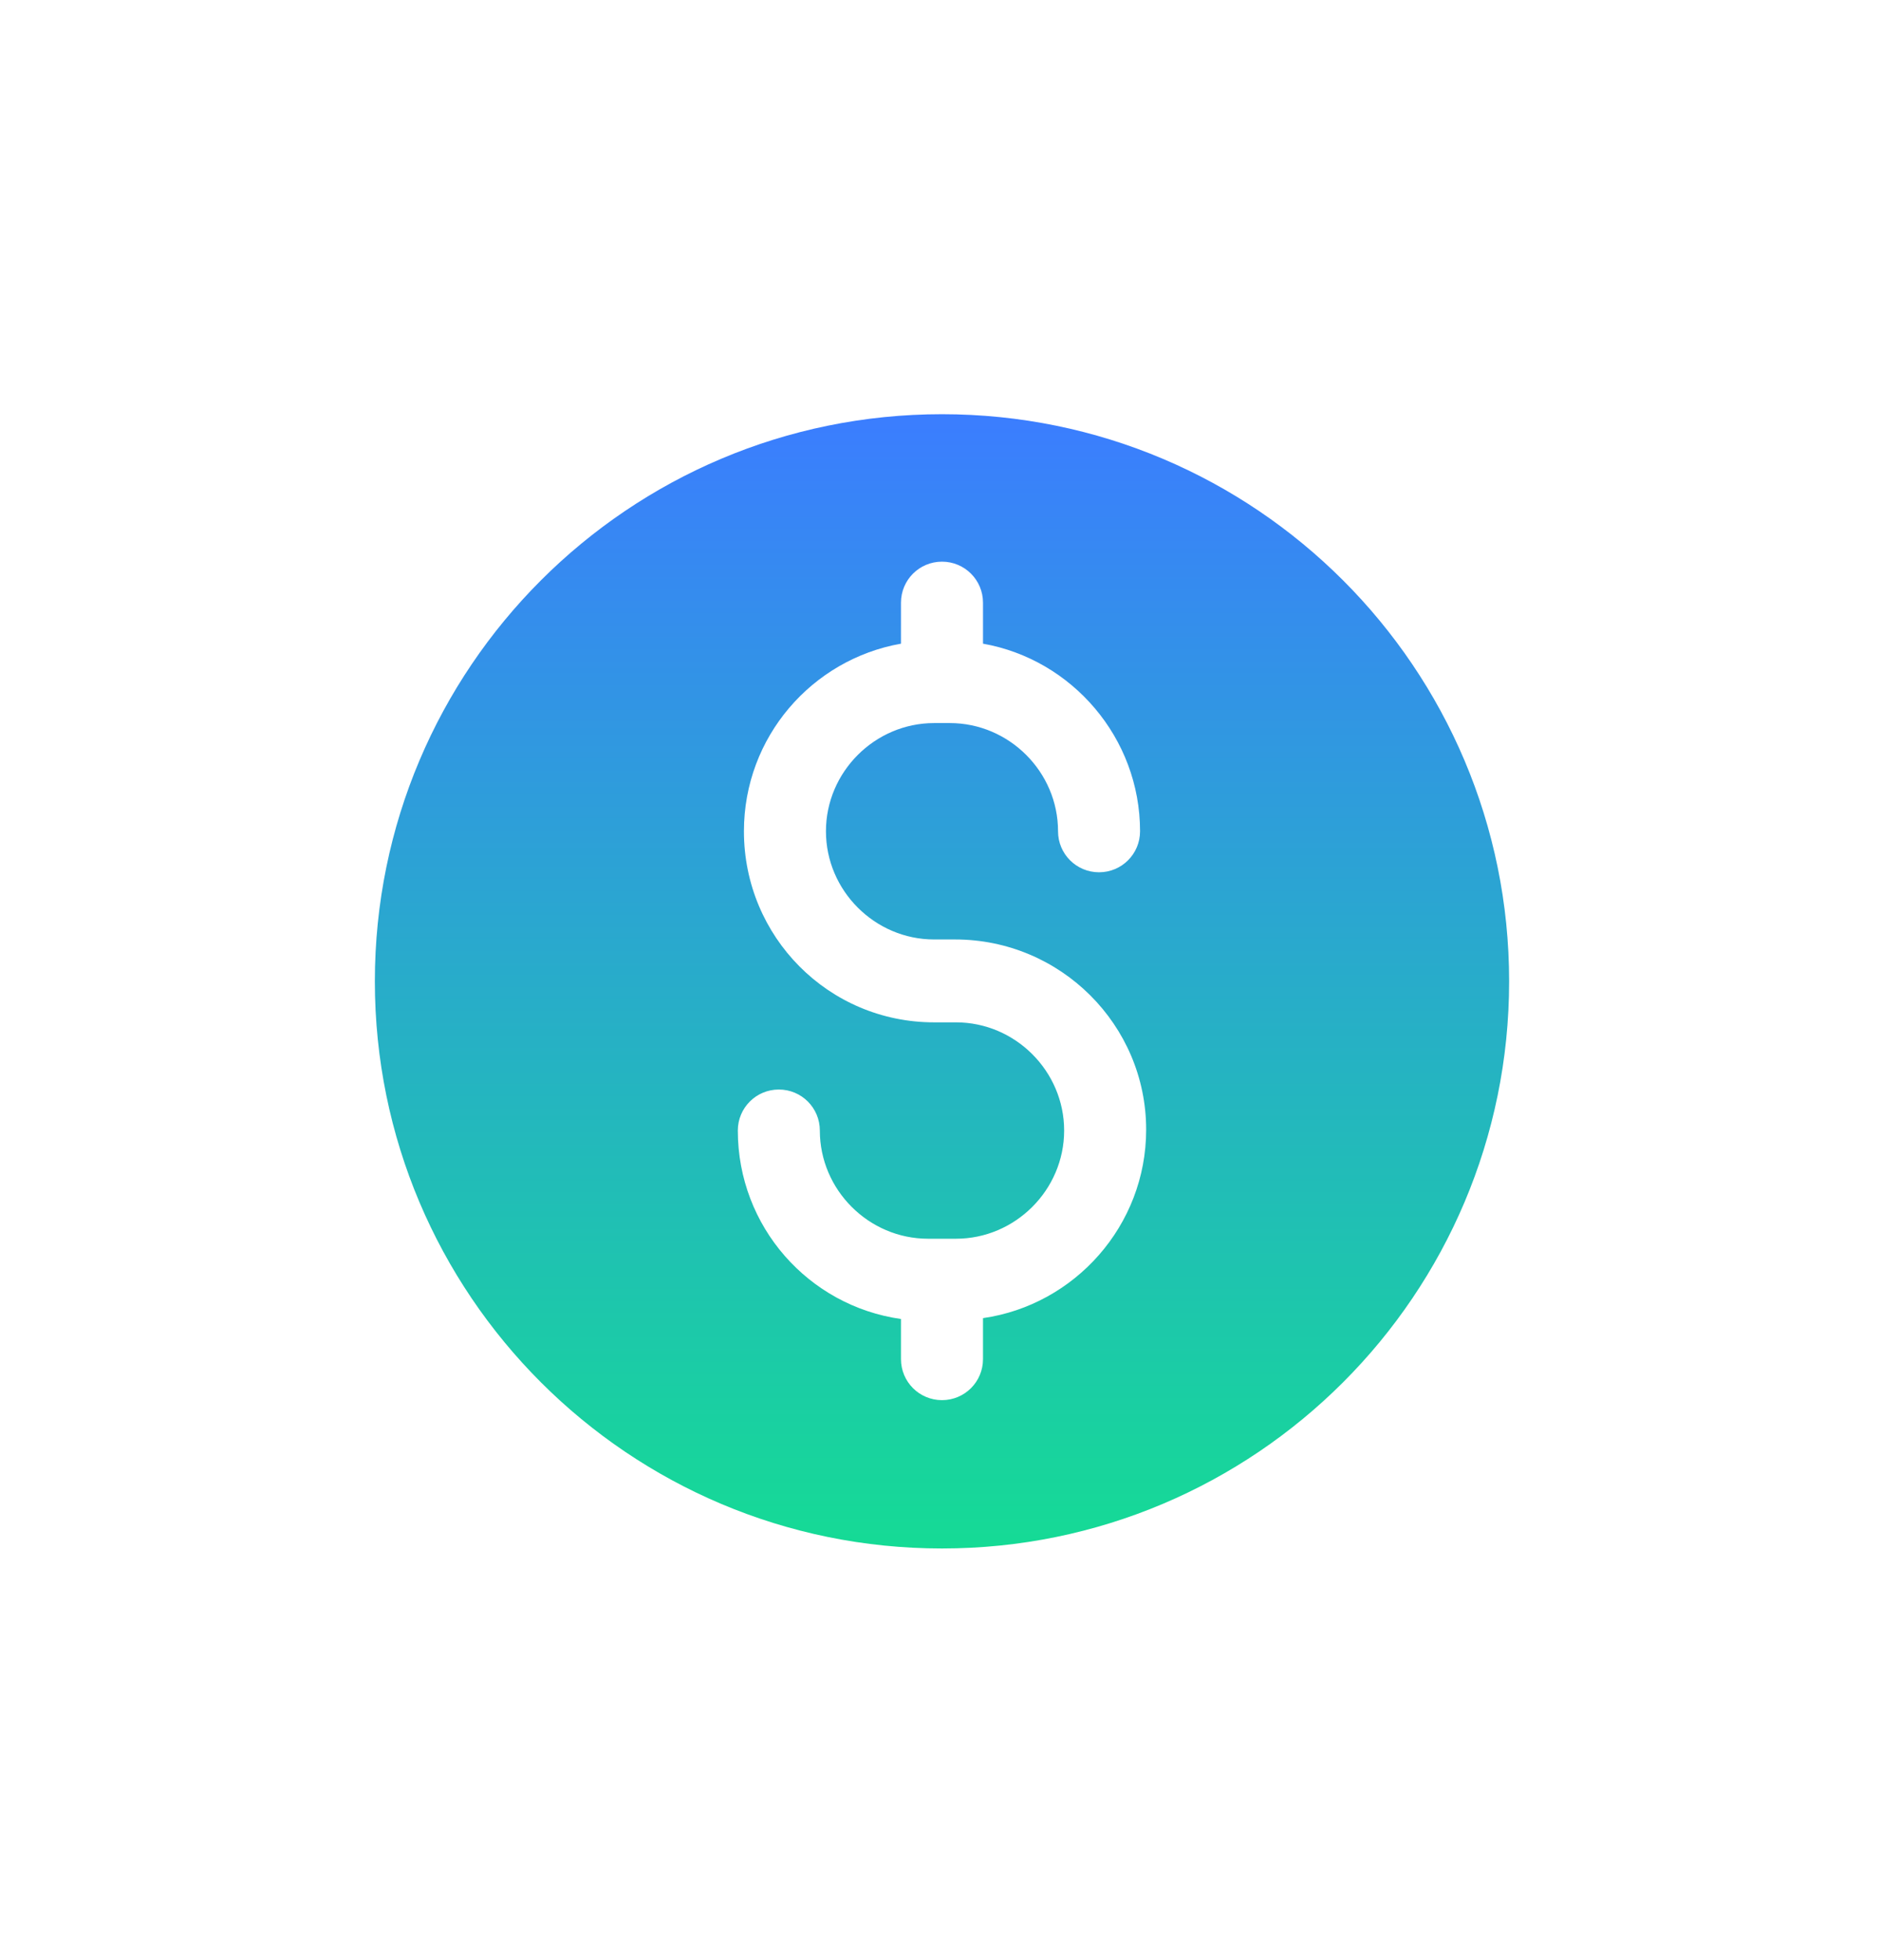 <svg width="239" height="249" viewBox="0 0 239 249" fill="none" xmlns="http://www.w3.org/2000/svg">
<g filter="url(#filter0_dd_7772_28850)">
<path d="M119.69 52.629C79.89 52.629 47.629 84.89 47.629 124.69C47.629 164.489 79.89 196.75 119.69 196.75C159.489 196.75 191.75 164.489 191.75 124.69C191.75 84.89 159.489 52.629 119.69 52.629ZM124.9 167.593V172.693C124.9 175.575 122.572 177.903 119.69 177.903C116.807 177.903 114.479 175.575 114.479 172.693V167.593C102.728 165.93 93.748 155.842 93.748 143.647C93.748 140.765 96.076 138.436 98.959 138.436C101.841 138.436 104.169 140.765 104.169 143.647C104.169 151.186 110.377 157.394 117.916 157.394H121.463C129.002 157.394 135.21 151.186 135.21 143.647C135.21 136.108 129.002 129.9 121.463 129.9H118.692C105.278 129.9 94.524 119.036 94.524 105.621C94.524 93.648 103.171 83.781 114.479 81.786V76.576C114.479 73.693 116.807 71.365 119.69 71.365C122.572 71.365 124.9 73.693 124.9 76.576V81.786C136.208 83.781 144.855 93.759 144.855 105.621C144.855 108.504 142.527 110.832 139.645 110.832C136.762 110.832 134.434 108.504 134.434 105.621C134.434 98.083 128.226 91.874 120.687 91.874H118.692C111.153 91.874 104.945 98.083 104.945 105.621C104.945 113.16 111.153 119.368 118.692 119.368H121.353C134.767 119.368 145.631 130.233 145.631 143.536C145.631 155.731 136.541 165.819 124.9 167.482V167.593Z" fill="url(#paint0_linear_7772_28850)"/>
</g>
<defs>
<filter id="filter0_dd_7772_28850" x="0.586" y="0.881" width="238.208" height="247.617" filterUnits="userSpaceOnUse" color-interpolation-filters="sRGB">
<feFlood flood-opacity="0" result="BackgroundImageFix"/>
<feColorMatrix in="SourceAlpha" type="matrix" values="0 0 0 0 0 0 0 0 0 0 0 0 0 0 0 0 0 0 127 0" result="hardAlpha"/>
<feOffset dy="4.704"/>
<feGaussianBlur stdDeviation="23.522"/>
<feComposite in2="hardAlpha" operator="out"/>
<feColorMatrix type="matrix" values="0 0 0 0 0.082 0 0 0 0 0.859 0 0 0 0 0.584 0 0 0 0.2 0"/>
<feBlend mode="normal" in2="BackgroundImageFix" result="effect1_dropShadow_7772_28850"/>
<feColorMatrix in="SourceAlpha" type="matrix" values="0 0 0 0 0 0 0 0 0 0 0 0 0 0 0 0 0 0 127 0" result="hardAlpha"/>
<feOffset dy="-4.704"/>
<feGaussianBlur stdDeviation="23.522"/>
<feComposite in2="hardAlpha" operator="out"/>
<feColorMatrix type="matrix" values="0 0 0 0 0.231 0 0 0 0 0.49 0 0 0 0 1 0 0 0 0.2 0"/>
<feBlend mode="normal" in2="effect1_dropShadow_7772_28850" result="effect2_dropShadow_7772_28850"/>
<feBlend mode="normal" in="SourceGraphic" in2="effect2_dropShadow_7772_28850" result="shape"/>
</filter>
<linearGradient id="paint0_linear_7772_28850" x1="119.69" y1="52.629" x2="119.69" y2="196.75" gradientUnits="userSpaceOnUse">
<stop stop-color="#3B7DFF"/>
<stop offset="1" stop-color="#15DB95"/>
</linearGradient>
</defs>
</svg>
